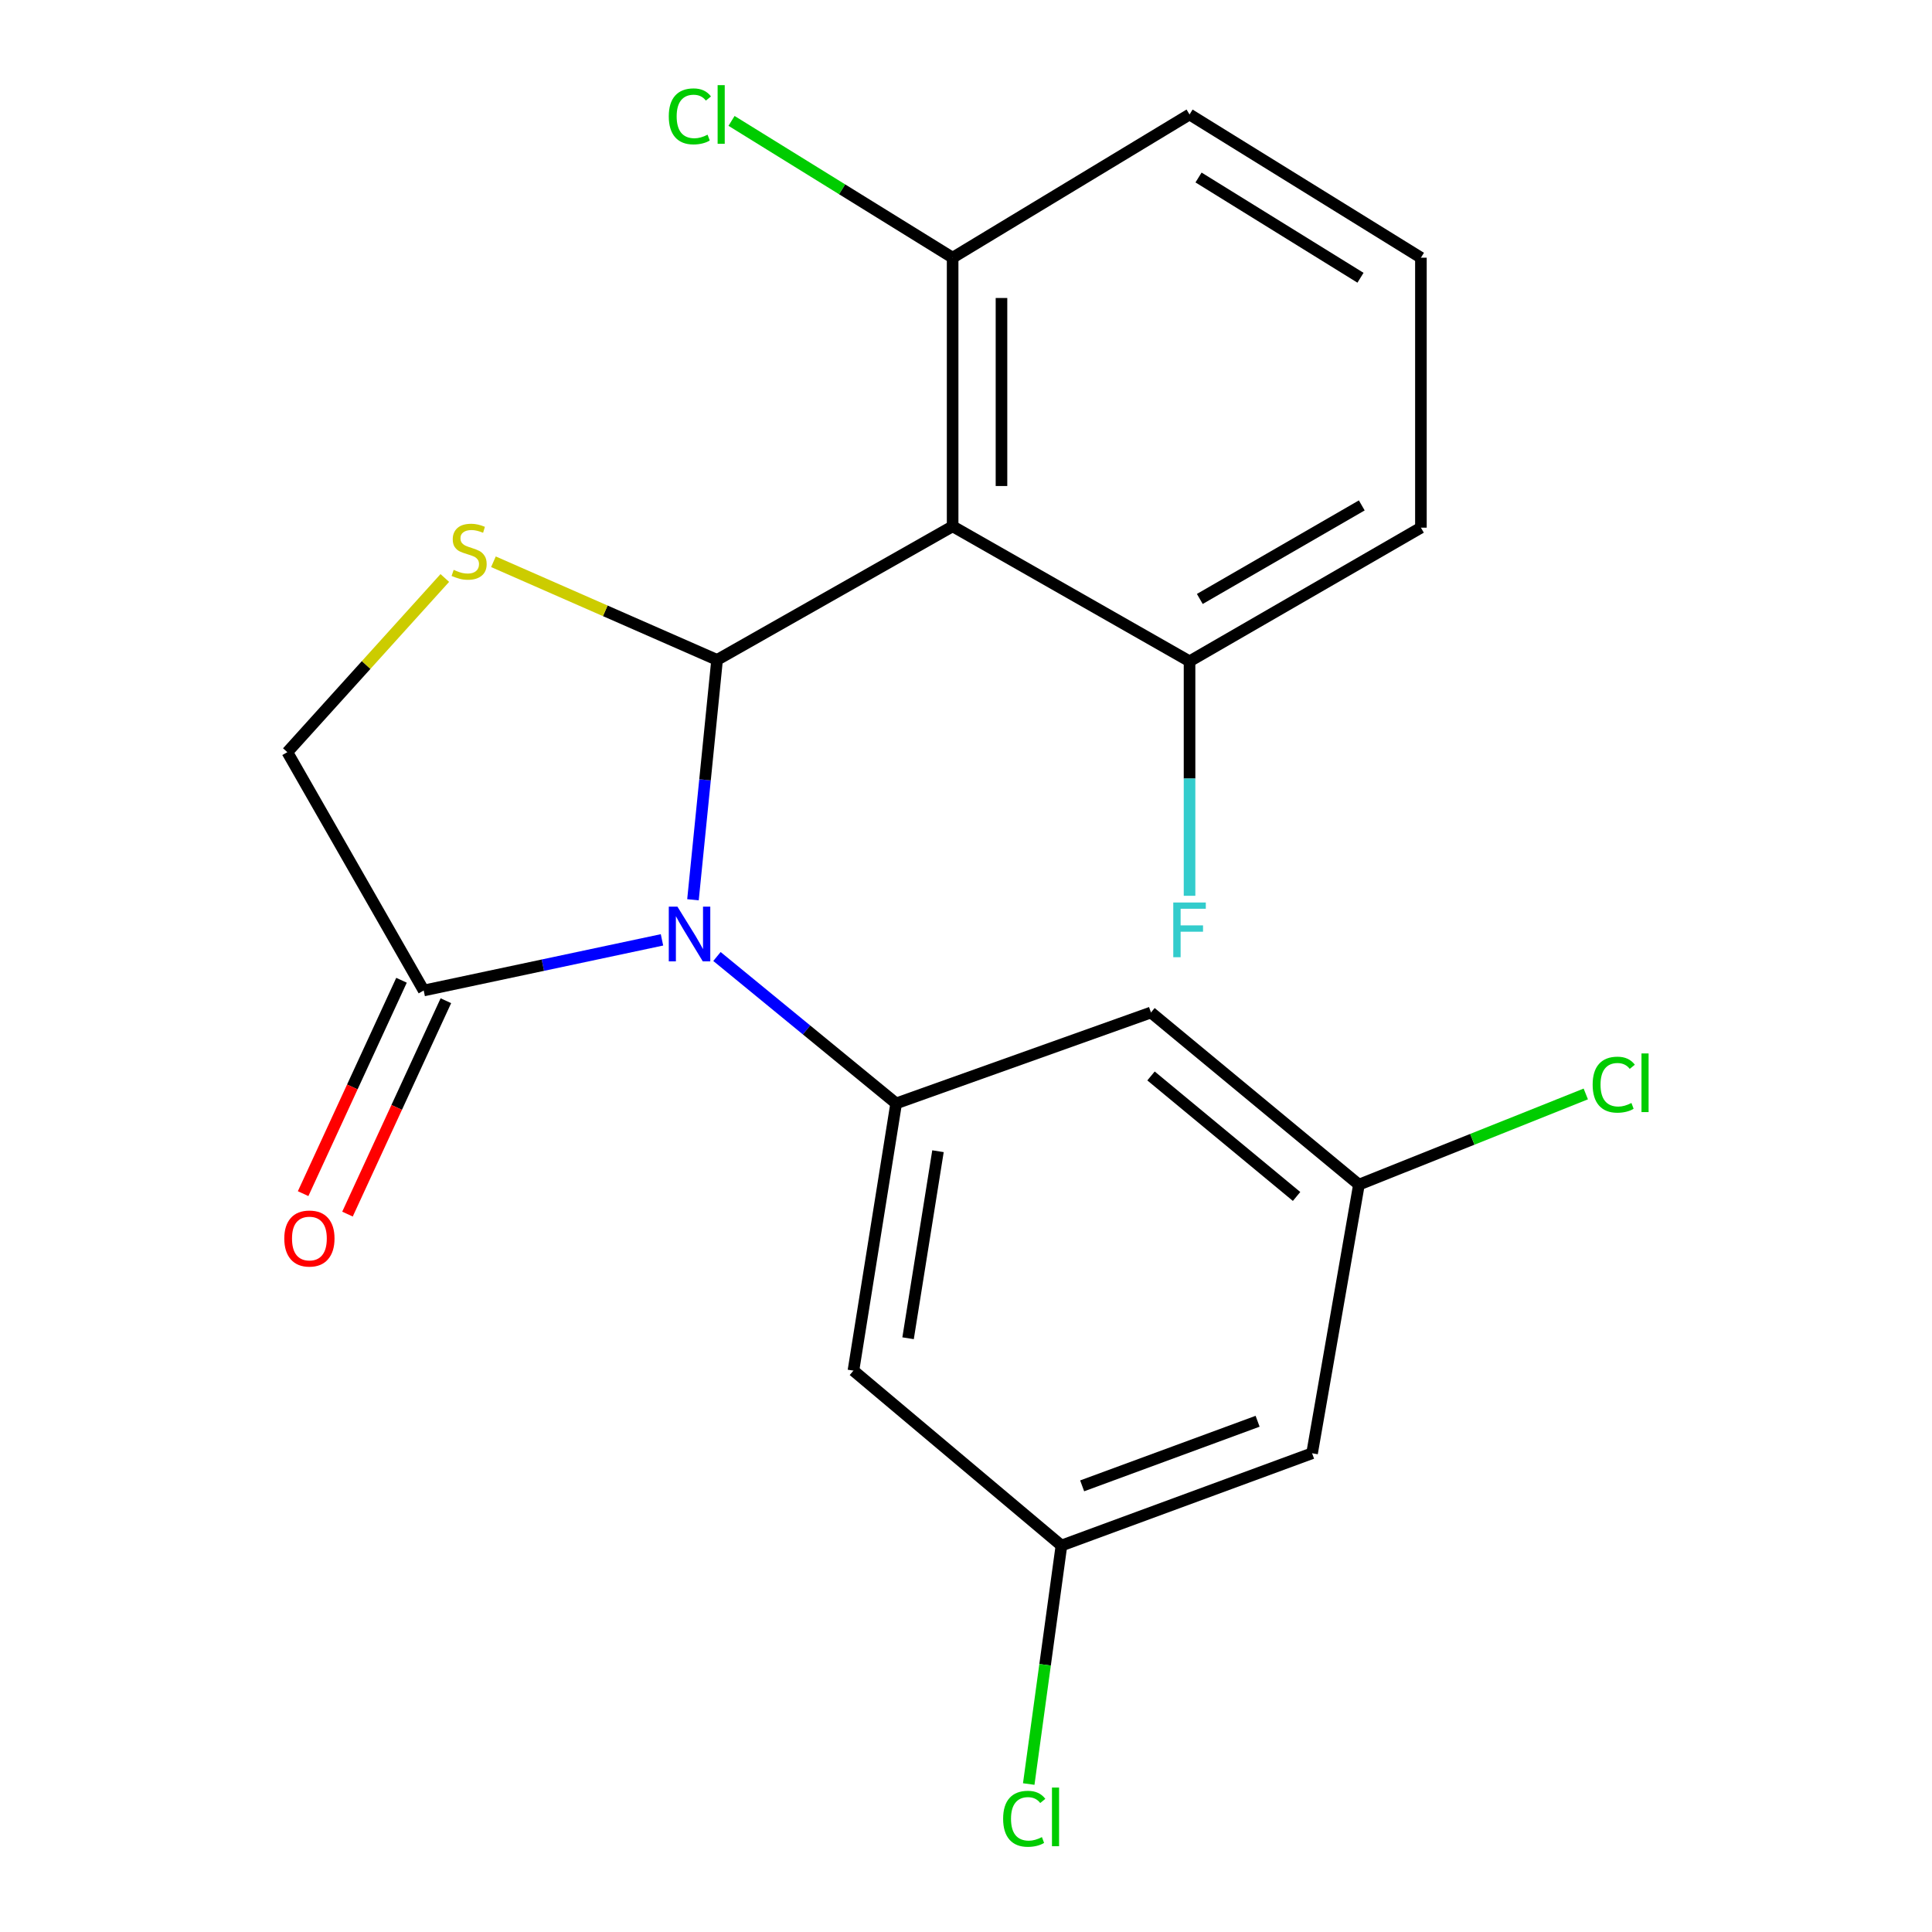 <?xml version='1.0' encoding='iso-8859-1'?>
<svg version='1.1' baseProfile='full'
              xmlns='http://www.w3.org/2000/svg'
                      xmlns:rdkit='http://www.rdkit.org/xml'
                      xmlns:xlink='http://www.w3.org/1999/xlink'
                  xml:space='preserve'
width='1000px' height='1000px' viewBox='0 0 1000 1000'>
<!-- END OF HEADER -->
<rect style='opacity:1.0;fill:#FFFFFF;stroke:none' width='1000' height='1000' x='0' y='0'> </rect>
<path class='bond-0' d='M 358.682,465.718 L 364.921,403.639' style='fill:none;fill-rule:evenodd;stroke:#0000FF;stroke-width:6px;stroke-linecap:butt;stroke-linejoin:miter;stroke-opacity:1' />
<path class='bond-0' d='M 364.921,403.639 L 371.159,341.559' style='fill:none;fill-rule:evenodd;stroke:#000000;stroke-width:6px;stroke-linecap:butt;stroke-linejoin:miter;stroke-opacity:1' />
<path class='bond-2' d='M 371.098,495.083 L 417.473,533.106' style='fill:none;fill-rule:evenodd;stroke:#0000FF;stroke-width:6px;stroke-linecap:butt;stroke-linejoin:miter;stroke-opacity:1' />
<path class='bond-2' d='M 417.473,533.106 L 463.847,571.129' style='fill:none;fill-rule:evenodd;stroke:#000000;stroke-width:6px;stroke-linecap:butt;stroke-linejoin:miter;stroke-opacity:1' />
<path class='bond-4' d='M 342.644,486.471 L 280.973,499.574' style='fill:none;fill-rule:evenodd;stroke:#0000FF;stroke-width:6px;stroke-linecap:butt;stroke-linejoin:miter;stroke-opacity:1' />
<path class='bond-4' d='M 280.973,499.574 L 219.302,512.676' style='fill:none;fill-rule:evenodd;stroke:#000000;stroke-width:6px;stroke-linecap:butt;stroke-linejoin:miter;stroke-opacity:1' />
<path class='bond-1' d='M 371.159,341.559 L 493.08,272.416' style='fill:none;fill-rule:evenodd;stroke:#000000;stroke-width:6px;stroke-linecap:butt;stroke-linejoin:miter;stroke-opacity:1' />
<path class='bond-3' d='M 371.159,341.559 L 313.281,316.162' style='fill:none;fill-rule:evenodd;stroke:#000000;stroke-width:6px;stroke-linecap:butt;stroke-linejoin:miter;stroke-opacity:1' />
<path class='bond-3' d='M 313.281,316.162 L 255.402,290.764' style='fill:none;fill-rule:evenodd;stroke:#CCCC00;stroke-width:6px;stroke-linecap:butt;stroke-linejoin:miter;stroke-opacity:1' />
<path class='bond-8' d='M 493.08,272.416 L 493.08,133.385' style='fill:none;fill-rule:evenodd;stroke:#000000;stroke-width:6px;stroke-linecap:butt;stroke-linejoin:miter;stroke-opacity:1' />
<path class='bond-8' d='M 518.366,251.561 L 518.366,154.239' style='fill:none;fill-rule:evenodd;stroke:#000000;stroke-width:6px;stroke-linecap:butt;stroke-linejoin:miter;stroke-opacity:1' />
<path class='bond-9' d='M 493.08,272.416 L 615.704,342.29' style='fill:none;fill-rule:evenodd;stroke:#000000;stroke-width:6px;stroke-linecap:butt;stroke-linejoin:miter;stroke-opacity:1' />
<path class='bond-5' d='M 463.847,571.129 L 441.736,709.43' style='fill:none;fill-rule:evenodd;stroke:#000000;stroke-width:6px;stroke-linecap:butt;stroke-linejoin:miter;stroke-opacity:1' />
<path class='bond-5' d='M 485.499,595.866 L 470.021,692.677' style='fill:none;fill-rule:evenodd;stroke:#000000;stroke-width:6px;stroke-linecap:butt;stroke-linejoin:miter;stroke-opacity:1' />
<path class='bond-6' d='M 463.847,571.129 L 595.742,524.069' style='fill:none;fill-rule:evenodd;stroke:#000000;stroke-width:6px;stroke-linecap:butt;stroke-linejoin:miter;stroke-opacity:1' />
<path class='bond-21' d='M 230.231,299.166 L 189.478,344.244' style='fill:none;fill-rule:evenodd;stroke:#CCCC00;stroke-width:6px;stroke-linecap:butt;stroke-linejoin:miter;stroke-opacity:1' />
<path class='bond-21' d='M 189.478,344.244 L 148.726,389.322' style='fill:none;fill-rule:evenodd;stroke:#000000;stroke-width:6px;stroke-linecap:butt;stroke-linejoin:miter;stroke-opacity:1' />
<path class='bond-7' d='M 219.302,512.676 L 148.726,389.322' style='fill:none;fill-rule:evenodd;stroke:#000000;stroke-width:6px;stroke-linecap:butt;stroke-linejoin:miter;stroke-opacity:1' />
<path class='bond-13' d='M 207.821,507.382 L 182.359,562.606' style='fill:none;fill-rule:evenodd;stroke:#000000;stroke-width:6px;stroke-linecap:butt;stroke-linejoin:miter;stroke-opacity:1' />
<path class='bond-13' d='M 182.359,562.606 L 156.896,617.829' style='fill:none;fill-rule:evenodd;stroke:#FF0000;stroke-width:6px;stroke-linecap:butt;stroke-linejoin:miter;stroke-opacity:1' />
<path class='bond-13' d='M 230.784,517.97 L 205.321,573.193' style='fill:none;fill-rule:evenodd;stroke:#000000;stroke-width:6px;stroke-linecap:butt;stroke-linejoin:miter;stroke-opacity:1' />
<path class='bond-13' d='M 205.321,573.193 L 179.859,628.417' style='fill:none;fill-rule:evenodd;stroke:#FF0000;stroke-width:6px;stroke-linecap:butt;stroke-linejoin:miter;stroke-opacity:1' />
<path class='bond-11' d='M 441.736,709.43 L 549.398,799.968' style='fill:none;fill-rule:evenodd;stroke:#000000;stroke-width:6px;stroke-linecap:butt;stroke-linejoin:miter;stroke-opacity:1' />
<path class='bond-10' d='M 595.742,524.069 L 703.376,613.174' style='fill:none;fill-rule:evenodd;stroke:#000000;stroke-width:6px;stroke-linecap:butt;stroke-linejoin:miter;stroke-opacity:1' />
<path class='bond-10' d='M 595.762,556.912 L 671.107,619.286' style='fill:none;fill-rule:evenodd;stroke:#000000;stroke-width:6px;stroke-linecap:butt;stroke-linejoin:miter;stroke-opacity:1' />
<path class='bond-15' d='M 493.08,133.385 L 435.861,97.978' style='fill:none;fill-rule:evenodd;stroke:#000000;stroke-width:6px;stroke-linecap:butt;stroke-linejoin:miter;stroke-opacity:1' />
<path class='bond-15' d='M 435.861,97.978 L 378.642,62.572' style='fill:none;fill-rule:evenodd;stroke:#00CC00;stroke-width:6px;stroke-linecap:butt;stroke-linejoin:miter;stroke-opacity:1' />
<path class='bond-20' d='M 493.08,133.385 L 615.704,59.254' style='fill:none;fill-rule:evenodd;stroke:#000000;stroke-width:6px;stroke-linecap:butt;stroke-linejoin:miter;stroke-opacity:1' />
<path class='bond-14' d='M 615.704,342.29 L 615.704,402.974' style='fill:none;fill-rule:evenodd;stroke:#000000;stroke-width:6px;stroke-linecap:butt;stroke-linejoin:miter;stroke-opacity:1' />
<path class='bond-14' d='M 615.704,402.974 L 615.704,463.658' style='fill:none;fill-rule:evenodd;stroke:#33CCCC;stroke-width:6px;stroke-linecap:butt;stroke-linejoin:miter;stroke-opacity:1' />
<path class='bond-19' d='M 615.704,342.29 L 735.462,273.118' style='fill:none;fill-rule:evenodd;stroke:#000000;stroke-width:6px;stroke-linecap:butt;stroke-linejoin:miter;stroke-opacity:1' />
<path class='bond-19' d='M 621.021,310.018 L 704.851,261.598' style='fill:none;fill-rule:evenodd;stroke:#000000;stroke-width:6px;stroke-linecap:butt;stroke-linejoin:miter;stroke-opacity:1' />
<path class='bond-12' d='M 703.376,613.174 L 679.13,752.206' style='fill:none;fill-rule:evenodd;stroke:#000000;stroke-width:6px;stroke-linecap:butt;stroke-linejoin:miter;stroke-opacity:1' />
<path class='bond-17' d='M 703.376,613.174 L 762.088,589.7' style='fill:none;fill-rule:evenodd;stroke:#000000;stroke-width:6px;stroke-linecap:butt;stroke-linejoin:miter;stroke-opacity:1' />
<path class='bond-17' d='M 762.088,589.7 L 820.8,566.225' style='fill:none;fill-rule:evenodd;stroke:#00CC00;stroke-width:6px;stroke-linecap:butt;stroke-linejoin:miter;stroke-opacity:1' />
<path class='bond-16' d='M 549.398,799.968 L 540.934,861.691' style='fill:none;fill-rule:evenodd;stroke:#000000;stroke-width:6px;stroke-linecap:butt;stroke-linejoin:miter;stroke-opacity:1' />
<path class='bond-16' d='M 540.934,861.691 L 532.47,923.414' style='fill:none;fill-rule:evenodd;stroke:#00CC00;stroke-width:6px;stroke-linecap:butt;stroke-linejoin:miter;stroke-opacity:1' />
<path class='bond-22' d='M 549.398,799.968 L 679.13,752.206' style='fill:none;fill-rule:evenodd;stroke:#000000;stroke-width:6px;stroke-linecap:butt;stroke-linejoin:miter;stroke-opacity:1' />
<path class='bond-22' d='M 560.122,769.075 L 650.934,735.641' style='fill:none;fill-rule:evenodd;stroke:#000000;stroke-width:6px;stroke-linecap:butt;stroke-linejoin:miter;stroke-opacity:1' />
<path class='bond-18' d='M 735.462,133.385 L 735.462,273.118' style='fill:none;fill-rule:evenodd;stroke:#000000;stroke-width:6px;stroke-linecap:butt;stroke-linejoin:miter;stroke-opacity:1' />
<path class='bond-23' d='M 735.462,133.385 L 615.704,59.254' style='fill:none;fill-rule:evenodd;stroke:#000000;stroke-width:6px;stroke-linecap:butt;stroke-linejoin:miter;stroke-opacity:1' />
<path class='bond-23' d='M 704.189,143.765 L 620.359,91.874' style='fill:none;fill-rule:evenodd;stroke:#000000;stroke-width:6px;stroke-linecap:butt;stroke-linejoin:miter;stroke-opacity:1' />
<path  class='atom-0' d='M 350.641 469.283
L 359.921 484.283
Q 360.841 485.763, 362.321 488.443
Q 363.801 491.123, 363.881 491.283
L 363.881 469.283
L 367.641 469.283
L 367.641 497.603
L 363.761 497.603
L 353.801 481.203
Q 352.641 479.283, 351.401 477.083
Q 350.201 474.883, 349.841 474.203
L 349.841 497.603
L 346.161 497.603
L 346.161 469.283
L 350.641 469.283
' fill='#0000FF'/>
<path  class='atom-4' d='M 234.818 294.962
Q 235.138 295.082, 236.458 295.642
Q 237.778 296.202, 239.218 296.562
Q 240.698 296.882, 242.138 296.882
Q 244.818 296.882, 246.378 295.602
Q 247.938 294.282, 247.938 292.002
Q 247.938 290.442, 247.138 289.482
Q 246.378 288.522, 245.178 288.002
Q 243.978 287.482, 241.978 286.882
Q 239.458 286.122, 237.938 285.402
Q 236.458 284.682, 235.378 283.162
Q 234.338 281.642, 234.338 279.082
Q 234.338 275.522, 236.738 273.322
Q 239.178 271.122, 243.978 271.122
Q 247.258 271.122, 250.978 272.682
L 250.058 275.762
Q 246.658 274.362, 244.098 274.362
Q 241.338 274.362, 239.818 275.522
Q 238.298 276.642, 238.338 278.602
Q 238.338 280.122, 239.098 281.042
Q 239.898 281.962, 241.018 282.482
Q 242.178 283.002, 244.098 283.602
Q 246.658 284.402, 248.178 285.202
Q 249.698 286.002, 250.778 287.642
Q 251.898 289.242, 251.898 292.002
Q 251.898 295.922, 249.258 298.042
Q 246.658 300.122, 242.298 300.122
Q 239.778 300.122, 237.858 299.562
Q 235.978 299.042, 233.738 298.122
L 234.818 294.962
' fill='#CCCC00'/>
<path  class='atom-14' d='M 147.147 641.055
Q 147.147 634.255, 150.507 630.455
Q 153.867 626.655, 160.147 626.655
Q 166.427 626.655, 169.787 630.455
Q 173.147 634.255, 173.147 641.055
Q 173.147 647.935, 169.747 651.855
Q 166.347 655.735, 160.147 655.735
Q 153.907 655.735, 150.507 651.855
Q 147.147 647.975, 147.147 641.055
M 160.147 652.535
Q 164.467 652.535, 166.787 649.655
Q 169.147 646.735, 169.147 641.055
Q 169.147 635.495, 166.787 632.695
Q 164.467 629.855, 160.147 629.855
Q 155.827 629.855, 153.467 632.655
Q 151.147 635.455, 151.147 641.055
Q 151.147 646.775, 153.467 649.655
Q 155.827 652.535, 160.147 652.535
' fill='#FF0000'/>
<path  class='atom-15' d='M 607.284 467.133
L 624.124 467.133
L 624.124 470.373
L 611.084 470.373
L 611.084 478.973
L 622.684 478.973
L 622.684 482.253
L 611.084 482.253
L 611.084 495.453
L 607.284 495.453
L 607.284 467.133
' fill='#33CCCC'/>
<path  class='atom-16' d='M 346.16 60.234
Q 346.16 53.194, 349.44 49.514
Q 352.76 45.794, 359.04 45.794
Q 364.88 45.794, 368 49.914
L 365.36 52.074
Q 363.08 49.074, 359.04 49.074
Q 354.76 49.074, 352.48 51.954
Q 350.24 54.794, 350.24 60.234
Q 350.24 65.834, 352.56 68.714
Q 354.92 71.594, 359.48 71.594
Q 362.6 71.594, 366.24 69.714
L 367.36 72.714
Q 365.88 73.674, 363.64 74.234
Q 361.4 74.794, 358.92 74.794
Q 352.76 74.794, 349.44 71.034
Q 346.16 67.274, 346.16 60.234
' fill='#00CC00'/>
<path  class='atom-16' d='M 371.44 44.074
L 375.12 44.074
L 375.12 74.434
L 371.44 74.434
L 371.44 44.074
' fill='#00CC00'/>
<path  class='atom-17' d='M 519.219 941.399
Q 519.219 934.359, 522.499 930.679
Q 525.819 926.959, 532.099 926.959
Q 537.939 926.959, 541.059 931.079
L 538.419 933.239
Q 536.139 930.239, 532.099 930.239
Q 527.819 930.239, 525.539 933.119
Q 523.299 935.959, 523.299 941.399
Q 523.299 946.999, 525.619 949.879
Q 527.979 952.759, 532.539 952.759
Q 535.659 952.759, 539.299 950.879
L 540.419 953.879
Q 538.939 954.839, 536.699 955.399
Q 534.459 955.959, 531.979 955.959
Q 525.819 955.959, 522.499 952.199
Q 519.219 948.439, 519.219 941.399
' fill='#00CC00'/>
<path  class='atom-17' d='M 544.499 925.239
L 548.179 925.239
L 548.179 955.599
L 544.499 955.599
L 544.499 925.239
' fill='#00CC00'/>
<path  class='atom-18' d='M 824.352 561.419
Q 824.352 554.379, 827.632 550.699
Q 830.952 546.979, 837.232 546.979
Q 843.072 546.979, 846.192 551.099
L 843.552 553.259
Q 841.272 550.259, 837.232 550.259
Q 832.952 550.259, 830.672 553.139
Q 828.432 555.979, 828.432 561.419
Q 828.432 567.019, 830.752 569.899
Q 833.112 572.779, 837.672 572.779
Q 840.792 572.779, 844.432 570.899
L 845.552 573.899
Q 844.072 574.859, 841.832 575.419
Q 839.592 575.979, 837.112 575.979
Q 830.952 575.979, 827.632 572.219
Q 824.352 568.459, 824.352 561.419
' fill='#00CC00'/>
<path  class='atom-18' d='M 849.632 545.259
L 853.312 545.259
L 853.312 575.619
L 849.632 575.619
L 849.632 545.259
' fill='#00CC00'/>
</svg>
